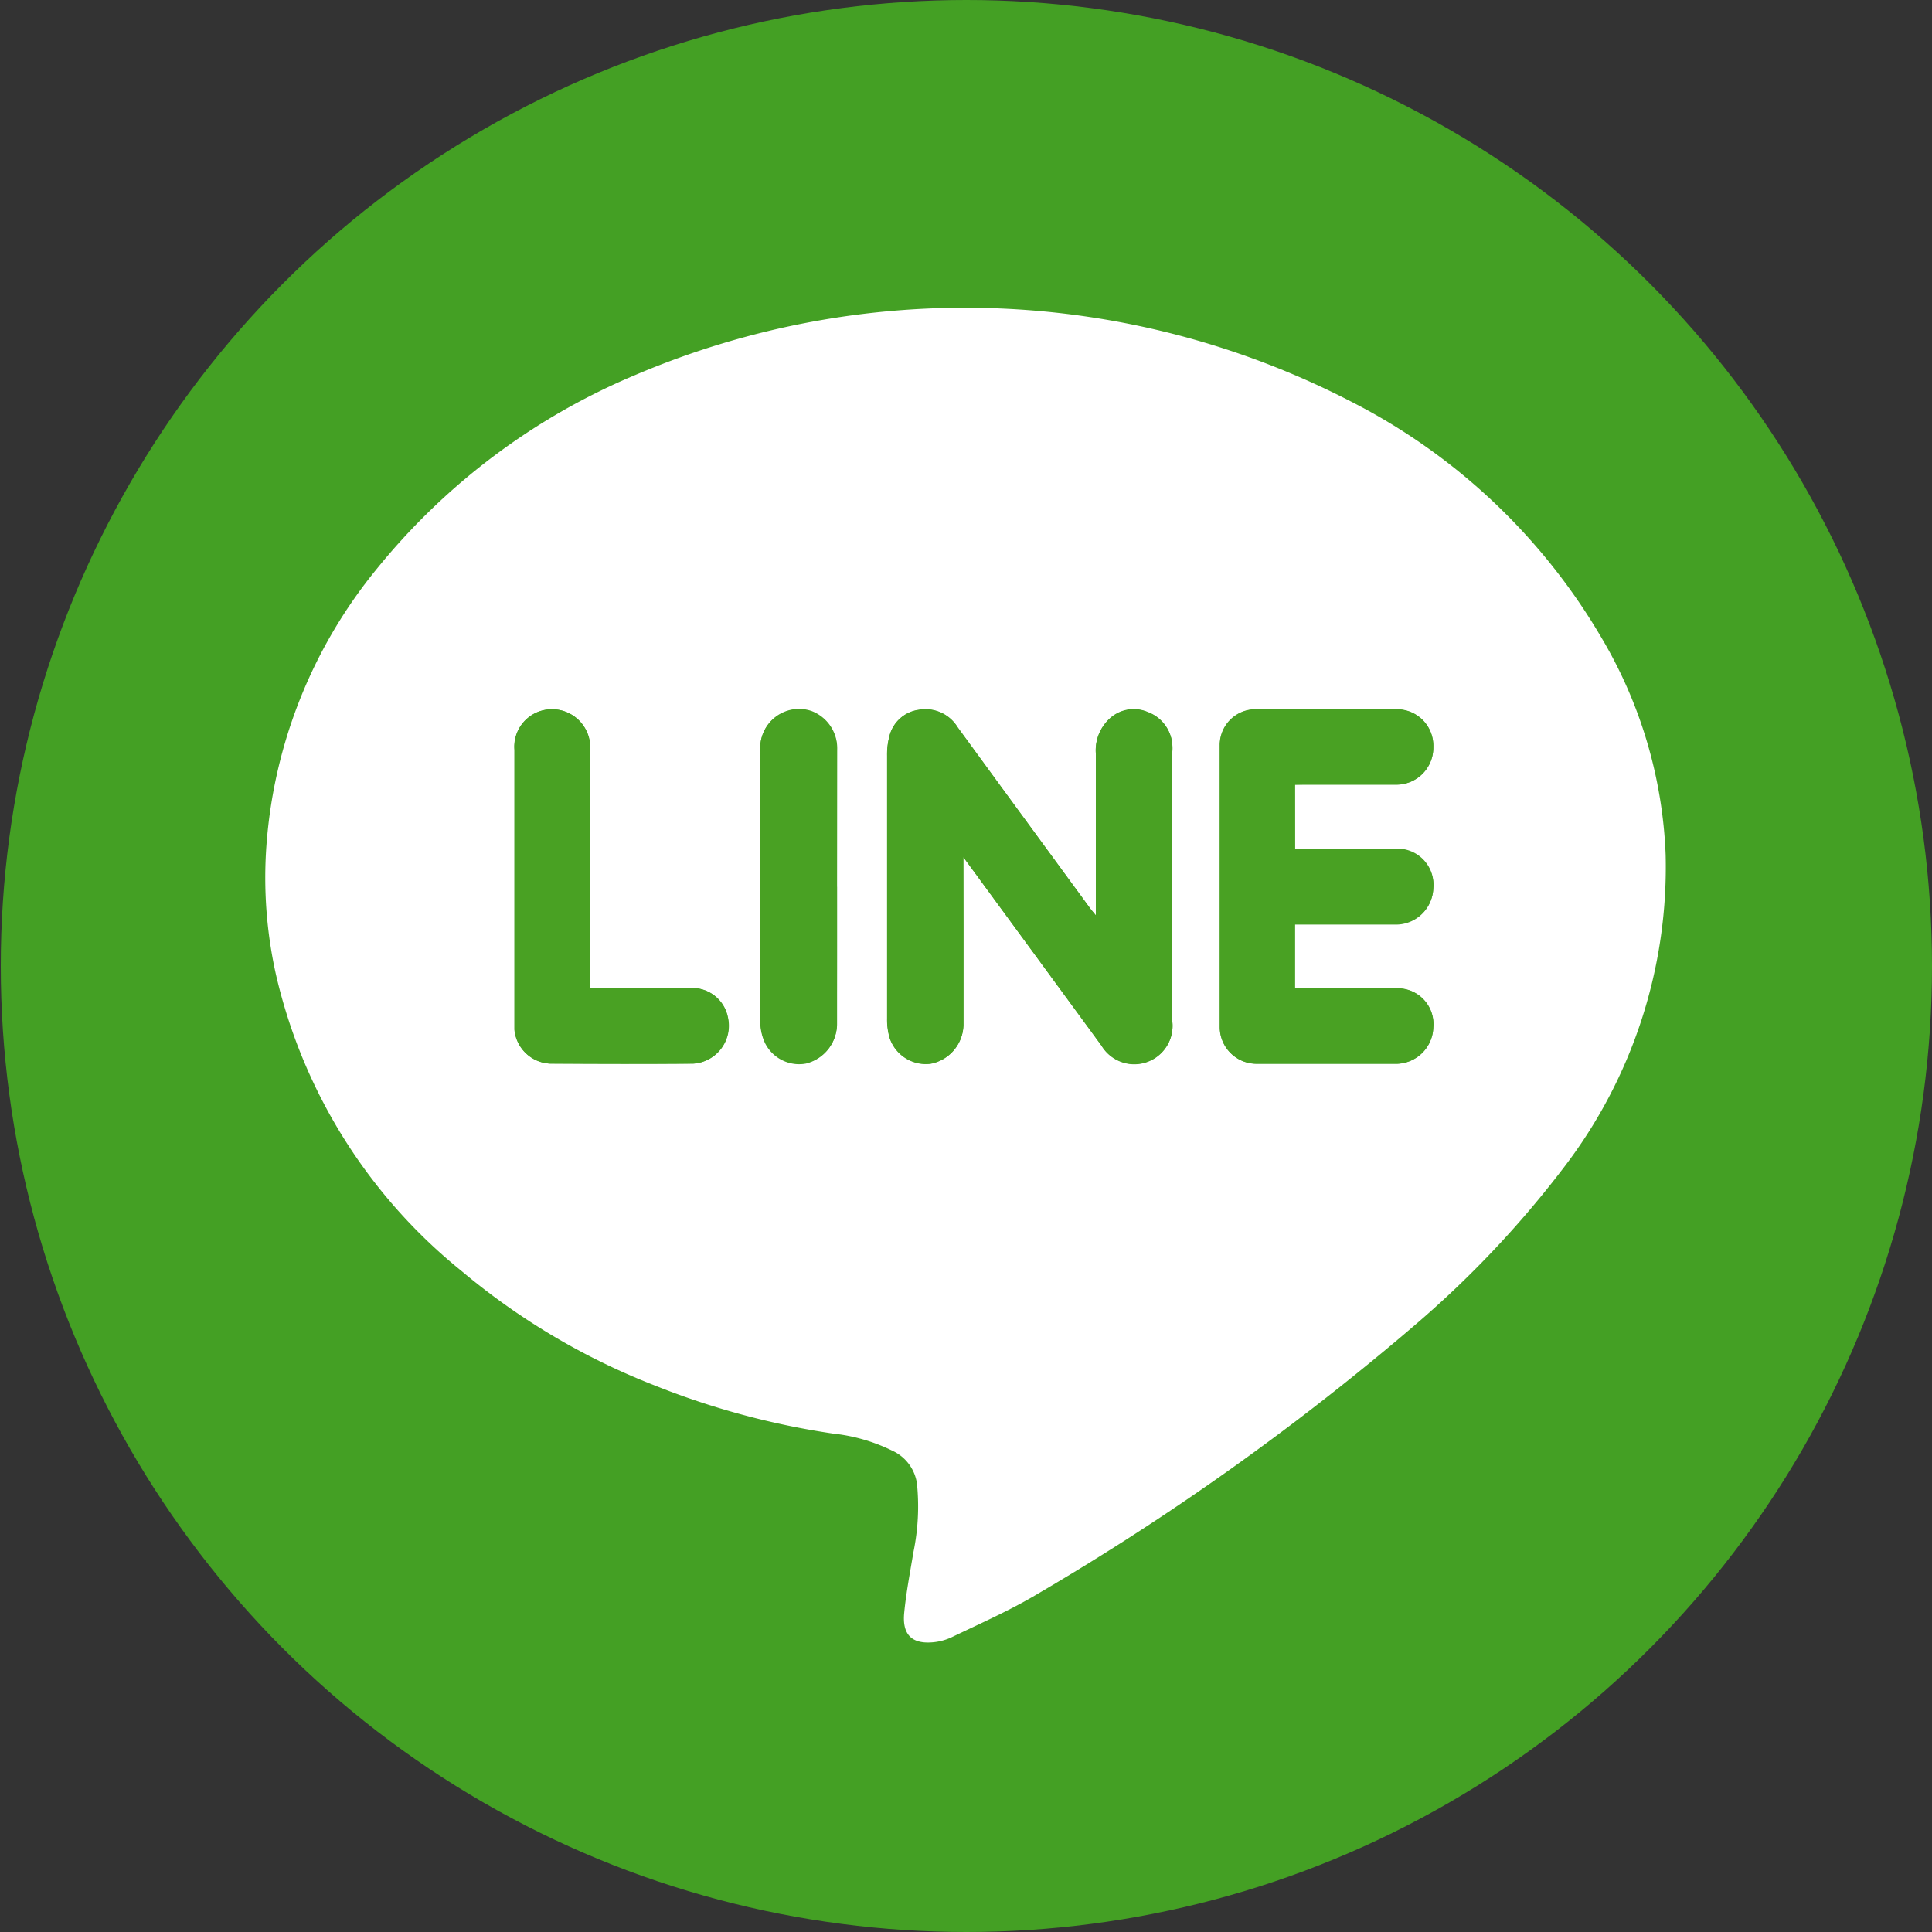 <svg id="グループ_1052" data-name="グループ 1052" xmlns="http://www.w3.org/2000/svg" width="30" height="30" viewBox="0 0 30 30">
  <rect x="0" y="0" width="30" height="30" fill="#333333" stroke="none"/>
  <ellipse id="楕円形_18" data-name="楕円形 18" cx="14.994" cy="15" rx="14.994" ry="15" transform="translate(0.012)" fill="#44a024"/>
  <path id="パス_10954" data-name="パス 10954" d="M92.034,89.115a7.669,7.669,0,0,1-1.589,4.867,15.827,15.827,0,0,1-2.319,2.449A40.409,40.409,0,0,1,82.27,100.6c-.424.252-.878.452-1.323.666a.87.87,0,0,1-.336.081c-.288.012-.435-.129-.4-.467.031-.314.091-.625.143-.937a3.508,3.508,0,0,0,.055-1.06.665.665,0,0,0-.386-.515,2.729,2.729,0,0,0-.914-.264,12.283,12.283,0,0,1-2.789-.754,10.7,10.7,0,0,1-2.988-1.775,8.308,8.308,0,0,1-2.877-4.6,6.9,6.9,0,0,1-.149-1.987,7.656,7.656,0,0,1,1.724-4.323,10.277,10.277,0,0,1,4.007-3,13.065,13.065,0,0,1,11.119.417,9.507,9.507,0,0,1,3.876,3.654A7.139,7.139,0,0,1,92.034,89.115Zm-10.906.036,2.146,2.925a.594.594,0,0,0,1.1-.367q0-2.1,0-4.2a.787.787,0,0,0,0-.1.587.587,0,0,0-.383-.511.551.551,0,0,0-.61.121.666.666,0,0,0-.195.516q0,1.164,0,2.328v.192c-.045-.056-.07-.083-.091-.112l-1.391-1.9-.664-.909a.587.587,0,0,0-.605-.27.543.543,0,0,0-.449.393,1.116,1.116,0,0,0-.04.316q0,2.042,0,4.084a1.016,1.016,0,0,0,.04.3.593.593,0,0,0,.636.4.625.625,0,0,0,.509-.594c0-.512,0-1.024,0-1.537Zm5.149-1.123h.152c.478,0,.956,0,1.434,0a.573.573,0,0,0,.562-.584.566.566,0,0,0-.562-.585q-1.1,0-2.195,0a.556.556,0,0,0-.555.557q0,2.188,0,4.376a.569.569,0,0,0,.561.57q1.1,0,2.194,0a.581.581,0,0,0,.557-.564.556.556,0,0,0-.535-.606c-.482-.009-.965,0-1.448-.006h-.165V90.2h1.558a.579.579,0,0,0,.59-.559.56.56,0,0,0-.561-.612c-.473-.007-.946,0-1.419,0h-.166ZM75.332,91.187v-.193q0-1.764,0-3.529a.592.592,0,0,0-.623-.608.582.582,0,0,0-.552.628q0,2.123,0,4.246c0,.034,0,.068,0,.1a.582.582,0,0,0,.551.527c.742,0,1.483.006,2.225,0a.589.589,0,0,0,.537-.713.562.562,0,0,0-.589-.459C76.374,91.184,75.862,91.187,75.332,91.187Zm3.834-1.574q0-1.061,0-2.122a.619.619,0,0,0-.4-.6.6.6,0,0,0-.79.615q-.009,2.107,0,4.215a.779.779,0,0,0,.075.322.591.591,0,0,0,.634.315.629.629,0,0,0,.479-.6C79.168,91.038,79.167,90.326,79.167,89.613Z" transform="translate(-66.17 -75.843)" fill="#fff" fill-rule="evenodd"/>
  <path id="パス_10955" data-name="パス 10955" d="M236.372,189.2v1.079c0,.513,0,1.025,0,1.537a.625.625,0,0,1-.509.594.594.594,0,0,1-.636-.4,1.017,1.017,0,0,1-.04-.3q0-2.042,0-4.084a1.115,1.115,0,0,1,.04-.316.543.543,0,0,1,.449-.393.587.587,0,0,1,.606.27l.664.909,1.392,1.9c.021.029.045.056.091.112v-.192q0-1.164,0-2.328a.666.666,0,0,1,.195-.516.552.552,0,0,1,.61-.121.587.587,0,0,1,.383.511.787.787,0,0,1,0,.1q0,2.1,0,4.2a.594.594,0,0,1-1.1.367Z" transform="translate(-221.413 -175.891)" fill="#49a123" fill-rule="evenodd"/>
  <path id="パス_10956" data-name="パス 10956" d="M324.66,188.168v.992h.166c.473,0,.947,0,1.42,0a.56.56,0,0,1,.562.612.58.58,0,0,1-.59.559h-1.559v.992h.165c.483,0,.967,0,1.449.006a.556.556,0,0,1,.535.606.581.581,0,0,1-.557.564q-1.1,0-2.2,0a.57.57,0,0,1-.561-.57q0-2.188,0-4.376a.556.556,0,0,1,.556-.557q1.1,0,2.2,0a.566.566,0,0,1,.562.585.573.573,0,0,1-.562.584c-.478,0-.956,0-1.435,0Z" transform="translate(-304.551 -175.983)" fill="#49a123" fill-rule="evenodd"/>
  <path id="パス_10957" data-name="パス 10957" d="M137.573,191.339c.53,0,1.042,0,1.554,0a.562.562,0,0,1,.589.459.589.589,0,0,1-.537.713c-.742.007-1.484.005-2.226,0a.583.583,0,0,1-.551-.527c0-.034,0-.068,0-.1q0-2.123,0-4.246a.582.582,0,0,1,.552-.628.592.592,0,0,1,.623.608q0,1.764,0,3.529Z" transform="translate(-128.411 -175.995)" fill="#49a123" fill-rule="evenodd"/>
  <path id="パス_10958" data-name="パス 10958" d="M202.76,189.666c0,.713,0,1.425,0,2.137a.629.629,0,0,1-.48.6.592.592,0,0,1-.634-.315.779.779,0,0,1-.075-.322q-.008-2.108,0-4.215a.6.6,0,0,1,.791-.615.619.619,0,0,1,.4.6Q202.761,188.6,202.76,189.666Z" transform="translate(-189.762 -175.896)" fill="#49a123" fill-rule="evenodd"/>
  <path id="パス_10959" data-name="パス 10959" d="M26.469-1H3.514A3.525,3.525,0,0,0,0,2.515V25.479a3.525,3.525,0,0,0,3.514,3.515H26.469a3.525,3.525,0,0,0,3.514-3.515V2.515A3.525,3.525,0,0,0,26.469-1Z" transform="translate(0 1)" fill="none"/>
</svg>
